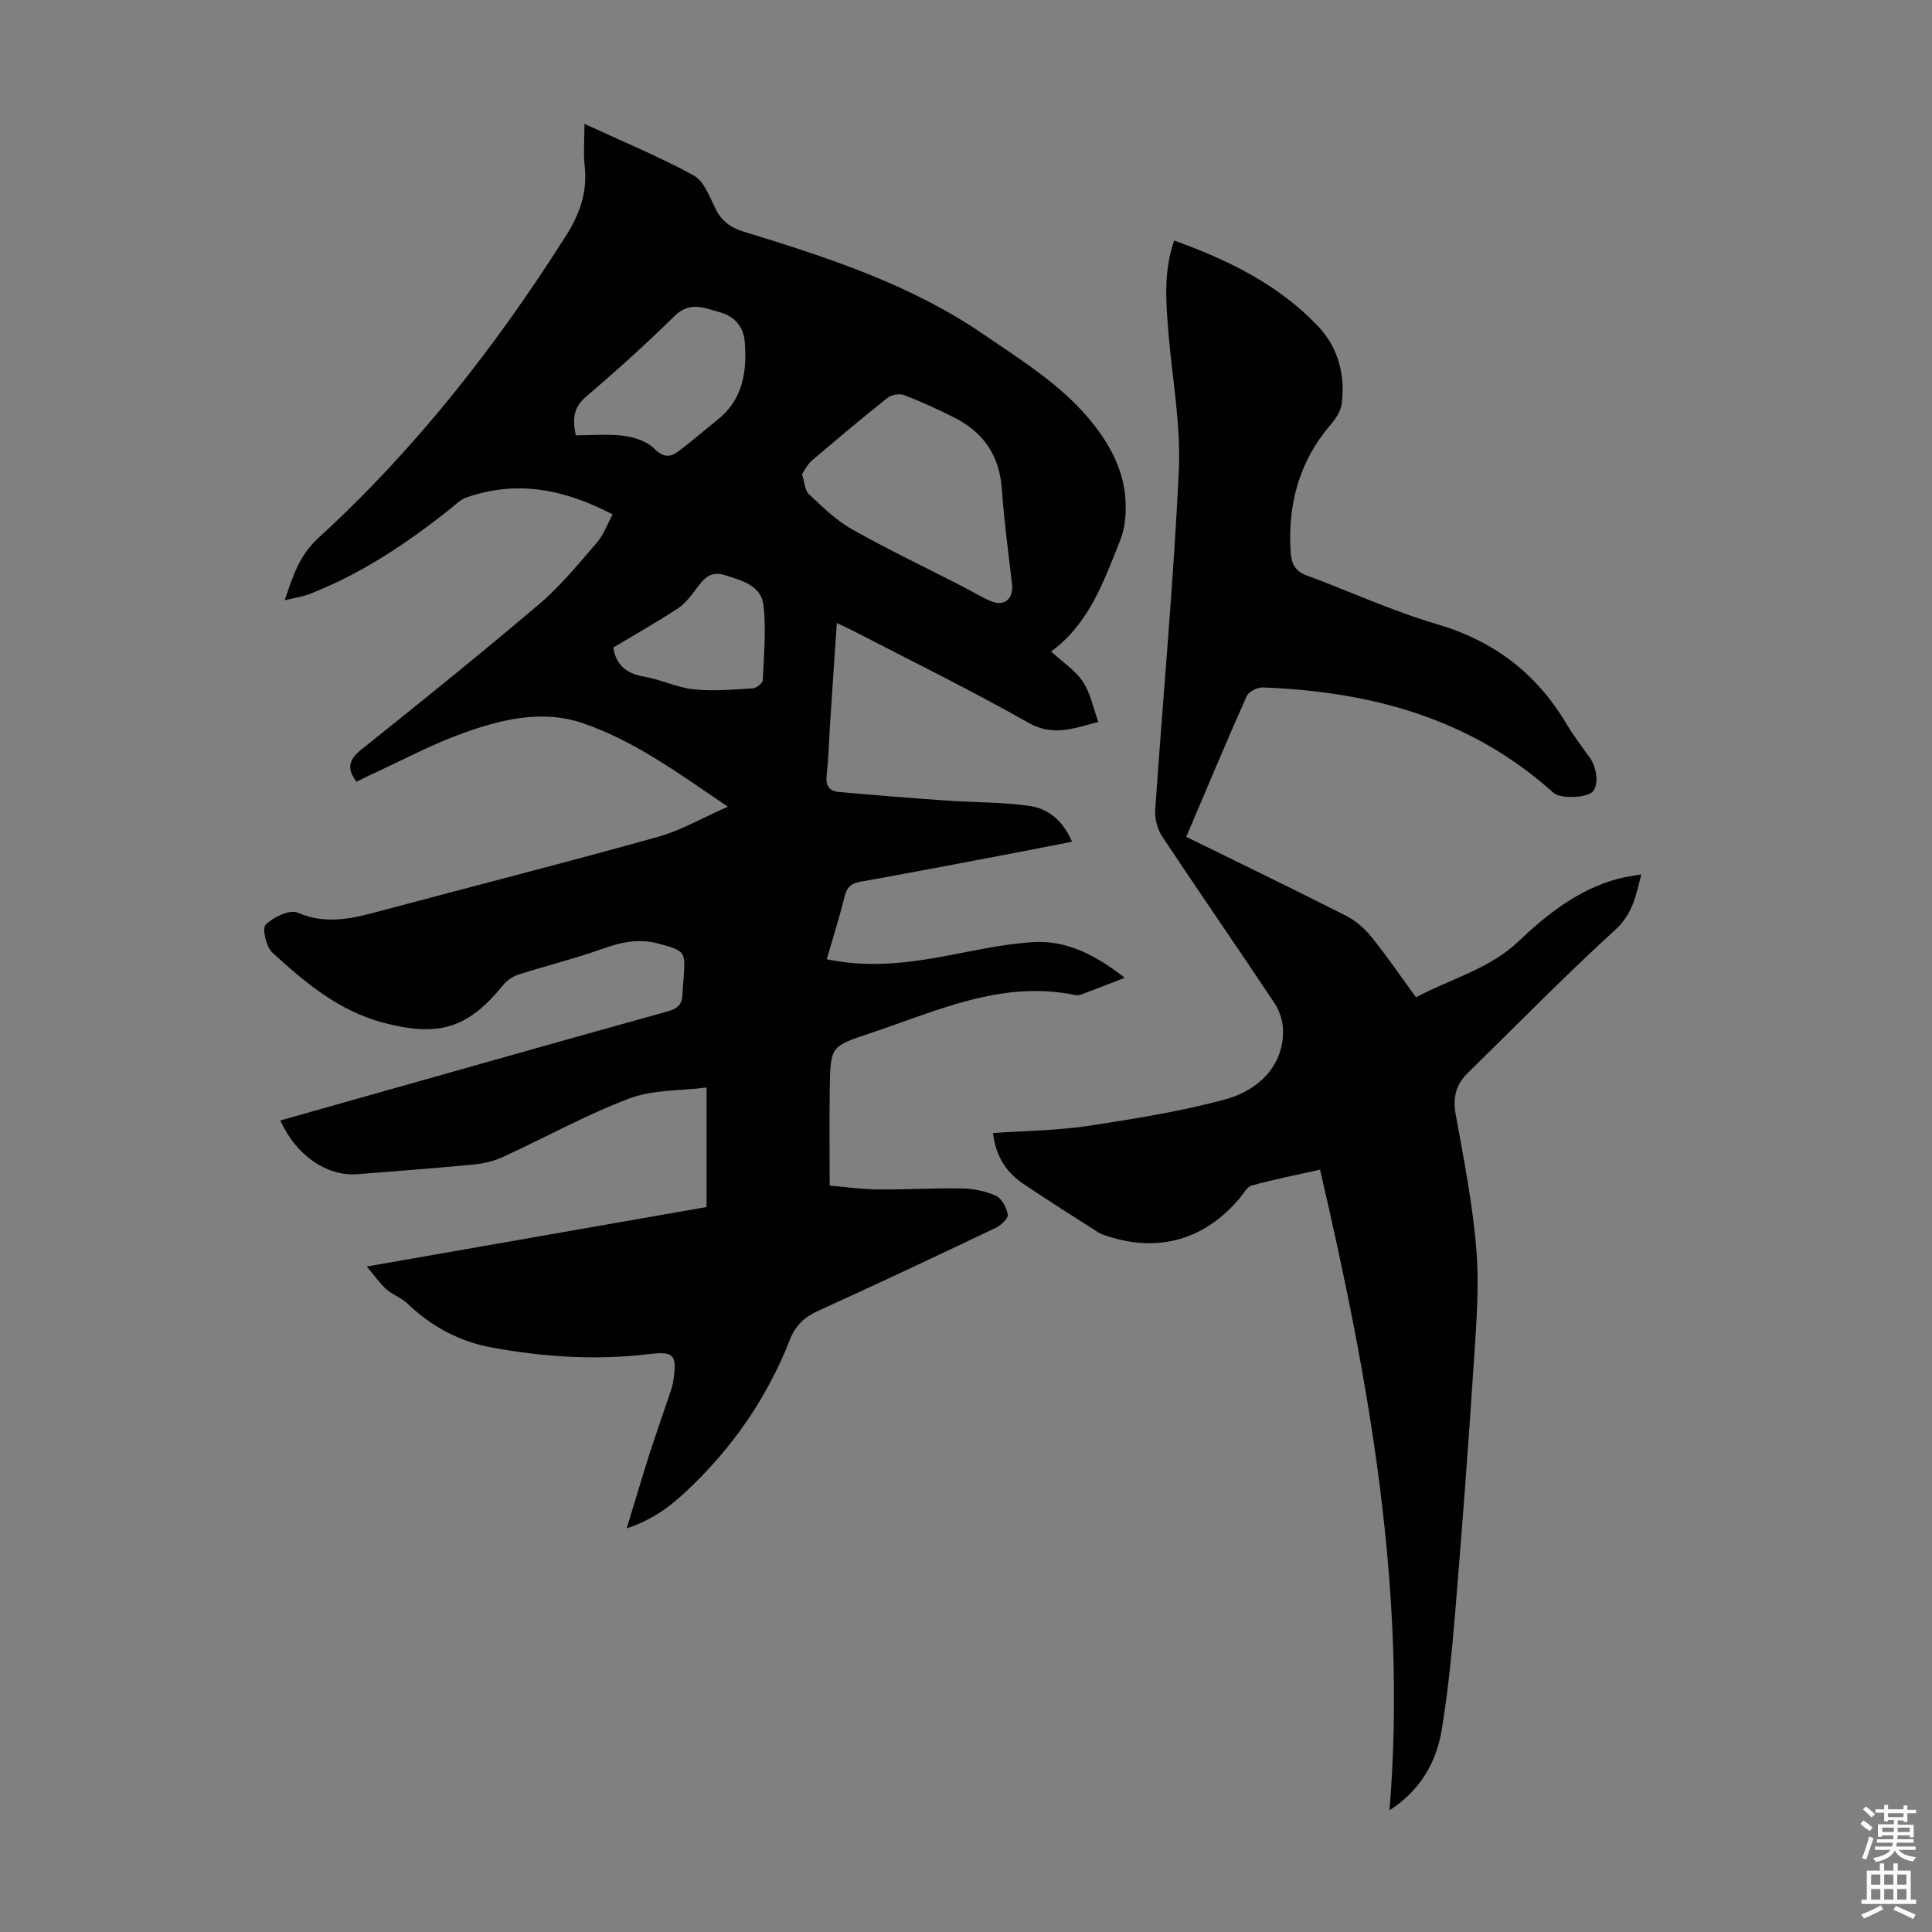 <svg enable-background="new 0 0 400 400" viewBox="0 0 400 400" xmlns="http://www.w3.org/2000/svg"><rect x="0" y="0" width="400" height="400" fill="#808080" stroke="none"/><path d="m75.94 262.22c24.2-4.24 47.18-8.26 70.35-12.32 0-8.09 0-15.99 0-24.74-5.41.69-11.11.42-16.01 2.27-8.94 3.38-17.37 8.08-26.09 12.08-1.87.86-4 1.39-6.05 1.59-8.01.77-16.05 1.35-24.07 2-6.35.52-12.77-3.84-16.03-11.12 7.31-2.07 14.57-4.12 21.83-6.17 19.46-5.49 38.92-11.02 58.41-16.42 2.11-.58 3.01-1.57 3.03-3.64.01-1.01.14-2.01.21-3.01.42-5.83.42-5.86-5.26-7.39-3.94-1.06-7.62-.32-11.44 1.06-5.73 2.06-11.68 3.51-17.49 5.37-1.16.37-2.37 1.19-3.14 2.14-7.34 9.1-13.5 10.81-24.82 7.82-9.26-2.45-16.19-8.32-22.94-14.47-1.31-1.19-2.21-5.05-1.43-5.83 1.57-1.57 4.98-3.19 6.63-2.48 6.39 2.76 12.25.95 18.29-.66 18.78-5.02 37.62-9.82 56.34-15.05 4.72-1.32 9.08-3.88 14.44-6.23-10.27-6.97-19.32-13.61-29.97-17.27-8.46-2.91-16.91-.82-24.95 2.07-6.38 2.29-12.42 5.55-18.6 8.39-1.1.51-2.19 1.06-3.38 1.64-2.03-2.71-1.63-4.56 1.03-6.68 12.41-9.92 24.79-19.89 36.89-30.17 4.39-3.73 8.09-8.32 11.89-12.7 1.34-1.55 2.06-3.63 3.23-5.79-9.91-5.19-19.78-7.2-30.3-3.5-1.2.42-2.21 1.46-3.25 2.29-8.96 7.12-18.4 13.48-29.13 17.66-1.51.59-3.17.81-5.21 1.32 1.7-5.04 3.01-9.28 6.99-12.92 20.09-18.38 36.75-39.67 51.3-62.65 2.76-4.35 4.41-8.95 3.82-14.25-.3-2.72-.05-5.51-.05-8.81 7.95 3.67 15.48 6.78 22.59 10.66 2.13 1.16 3.29 4.37 4.5 6.83 1.28 2.62 3.11 3.97 5.9 4.83 17.33 5.32 34.55 10.9 49.72 21.31 7.66 5.26 15.6 10.13 21.67 17.34 4.03 4.8 7.12 10.13 7.6 16.48.22 2.89.01 6.09-1.05 8.73-3.4 8.47-6.41 17.27-14.32 23.06 2.52 2.31 5.05 3.95 6.58 6.25 1.54 2.3 2.08 5.26 3.2 8.33-5.3 1.39-9.44 3.04-14.53.14-11.85-6.73-24.12-12.72-36.22-19-.97-.51-1.98-.95-3.4-1.62-.46 6.93-.91 13.55-1.35 20.17-.25 3.8-.34 7.61-.76 11.38-.24 2.15.58 3.26 2.52 3.43 7.43.66 14.86 1.26 22.29 1.78 5.76.4 11.59.29 17.28 1.12 3.83.56 6.89 3.08 8.72 7.4-4.37.85-8.57 1.69-12.77 2.49-10.32 1.95-20.64 3.94-30.98 5.78-1.93.34-2.84 1.07-3.32 3.01-1.06 4.32-2.42 8.57-3.71 13.05 8.39 1.77 16.41.86 24.44-.64 6.02-1.12 12.05-2.5 18.13-2.9 6.83-.45 12.82 2.44 19.12 7.38-3.43 1.33-6.19 2.42-8.97 3.46-.4.15-.91.19-1.33.1-15.26-3.14-28.71 3.38-42.52 7.96-8.06 2.67-8.11 2.72-8.25 11.4-.1 6.47-.02 12.95-.02 20.1 2.91.25 6.4.76 9.9.8 5.81.07 11.63-.32 17.44-.21 2.4.05 4.95.54 7.1 1.53 1.21.56 2.23 2.49 2.43 3.92.11.8-1.46 2.23-2.56 2.75-12.21 5.81-24.44 11.59-36.75 17.17-2.86 1.3-4.66 3.07-5.79 5.95-4.77 12.17-12.07 22.65-21.63 31.55-3.25 3.03-6.76 5.7-12.16 7.52 1.74-5.68 3.13-10.45 4.65-15.18 1.47-4.57 3.07-9.09 4.6-13.65.21-.63.35-1.3.44-1.96.71-5.23.09-5.91-5.13-5.29-10.87 1.3-21.65.61-32.39-1.35-6.82-1.24-12.59-4.37-17.58-9.13-1.25-1.19-3.04-1.79-4.34-2.94-1.33-1.18-2.35-2.7-4.06-4.72zm90.1-164.05c.54 1.67.58 3.33 1.42 4.13 2.79 2.62 5.61 5.4 8.9 7.26 7.36 4.16 15.02 7.8 22.55 11.67 2.09 1.07 4.1 2.31 6.24 3.23 2.77 1.19 4.72-.49 4.38-3.49-.75-6.55-1.65-13.09-2.1-19.66-.47-6.94-3.79-11.79-9.84-14.85-3.39-1.71-6.85-3.3-10.39-4.66-.96-.37-2.64-.07-3.46.58-5.34 4.24-10.56 8.64-15.75 13.06-.83.74-1.34 1.86-1.95 2.73zm-46.82-8.04c3.35 0 6.71-.32 9.98.11 2.19.29 4.73 1.13 6.22 2.62 1.78 1.77 3.21 1.93 4.9.68 2.86-2.12 5.54-4.47 8.32-6.7 5.19-4.18 6.02-9.88 5.56-15.99-.24-3.28-2.17-5.39-5.23-6.22-3.1-.84-6.13-2.33-9.27.76-5.89 5.79-12.03 11.33-18.31 16.68-2.68 2.27-2.91 4.68-2.17 8.06zm7.77 43.93c.44 3.23 2.37 5.36 6.28 6.01 3.5.59 6.84 2.27 10.35 2.65 4.03.43 8.16.04 12.23-.2.75-.04 2.04-1.06 2.07-1.67.23-5.2.75-10.47.14-15.59-.48-4.03-4.47-5.07-7.98-6.18-3.27-1.03-4.58 1.04-6.16 3.14-1.06 1.42-2.25 2.9-3.7 3.84-4.28 2.77-8.71 5.29-13.23 8z" fill="#010104"/><path d="m245.6 173.26c11.31 5.56 22.28 10.85 33.13 16.36 1.99 1.01 3.83 2.65 5.24 4.4 3.15 3.91 5.99 8.07 9.2 12.46 7.13-3.84 15.1-5.77 21.24-11.6 5.92-5.62 12.36-10.71 20.51-12.92 1.46-.4 2.98-.58 4.89-.94-1.12 4.51-1.83 8.24-5.38 11.48-10.48 9.57-20.42 19.73-30.56 29.67-2.39 2.34-3.12 5.01-2.5 8.46 1.69 9.35 3.55 18.72 4.3 28.17.62 7.74-.03 15.61-.54 23.39-1.12 17.19-2.42 34.37-3.84 51.54-.67 8.13-1.46 16.27-2.78 24.32-1.12 6.86-4.49 12.68-10.83 16.75 3.7-45.04-4.15-88.68-14.38-132.64-4.9 1.1-9.56 2.03-14.14 3.28-.99.27-1.7 1.68-2.48 2.61-7.17 8.53-16.61 11.31-27.12 7.97-.74-.24-1.52-.46-2.17-.87-5.27-3.37-10.58-6.7-15.75-10.21-3.57-2.43-5.54-5.94-6.05-10.36 6.62-.46 13.12-.5 19.48-1.45 9.48-1.42 19-2.96 28.25-5.41 8.15-2.16 12.48-7.87 12.32-14.42-.04-1.87-.69-3.99-1.73-5.55-7.68-11.55-15.58-22.95-23.25-34.5-1.01-1.52-1.62-3.7-1.49-5.52 1.6-23.44 3.79-46.84 4.89-70.3.45-9.52-1.39-19.14-2.16-28.71-.5-6.23-1.04-12.48 1.2-18.92 11.18 4.03 21.54 9.09 29.72 17.67 4.21 4.42 5.75 10.09 4.96 16.16-.19 1.5-1.23 3.05-2.26 4.25-6.56 7.66-8.95 16.57-8.3 26.48.15 2.35.94 3.9 3.3 4.77 8.99 3.33 17.76 7.39 26.93 10.08 11.84 3.47 20.67 10.21 26.9 20.7 1.42 2.39 3.12 4.63 4.76 6.89 1.58 2.17 1.93 5.86.58 7.15-1.33 1.28-6.65 1.47-8.09.17-17.1-15.42-37.8-20.95-60.16-21.79-1.12-.04-2.9.86-3.32 1.79-4.26 9.56-8.31 19.24-12.52 29.14z" fill="#010104"/><g fill="#fcfbfa"><path d="m385.2 377.6.6-.7c.6.4 1.3.9 1.9 1.5l-.6.7c-.8-.5-1.4-1-1.9-1.5zm.3 7.1c.6-1.4 1.1-2.9 1.5-4.5.3.1.6.3.9.4-.5 1.4-1 2.9-1.5 4.4zm.2-10.1.6-.6c.7.5 1.3 1.1 1.9 1.6l-.7.7c-.6-.6-1.2-1.2-1.8-1.7zm8.4-.8h.8v.9h1.8v.7h-1.8v1.8h-.8v-.3h-1.2v.9h3.3v2.6h-.8v-.4h-2.5c0 .3 0 .6-.1.8h3.4v.7h-3.5c0 .3-.1.6-.1.8h4v.7h-3.5c.7.9 1.9 1.3 3.6 1.5-.2.2-.4.5-.6.9-1.9-.3-3.2-1.1-3.8-2.3-.5 1.1-1.8 2-3.9 2.4-.2-.3-.4-.5-.6-.8 1.9-.4 3.1-.9 3.6-1.7h-3.2v-.7h3.5c.1-.2.1-.5.2-.8h-3.3v-.7h3.4c0-.2 0-.5 0-.8h-2.4v.3h-.8v-2.6h3.3v-.9h-1.2v.3h-.8v-1.8h-1.8v-.7h1.8v-.9h.8v.9h3.2zm-4.4 5.5h2.4c0-.3 0-.6 0-.9h-2.4zm1.2-3.1h3.2v-.8h-3.2zm4.4 2.2h-2.4v.9h2.5v-.9z"/><path d="m389.2 385.8h.9v1.5h1.9v-1.5h.9v1.5h2.7v6h1.1v.9h-11.3v-.9h1.1v-6h2.7zm.2 8.7.5.8c-1.2.6-2.5 1.3-4 1.9-.2-.3-.3-.6-.6-.8 1.6-.6 3-1.3 4.1-1.9zm-2-4.3h1.9v-2.1h-1.9zm0 3.1h1.9v-2.2h-1.9zm2.7-3.1h1.9v-2.1h-1.9zm0 3.1h1.9v-2.2h-1.9zm2.4 1.3c1.4.6 2.7 1.2 4.1 1.8l-.5.9c-1.5-.7-2.8-1.4-4.1-1.9zm2.2-6.5h-1.9v2.1h1.9zm-1.9 5.2h1.9v-2.2h-1.9z"/></g></svg>
